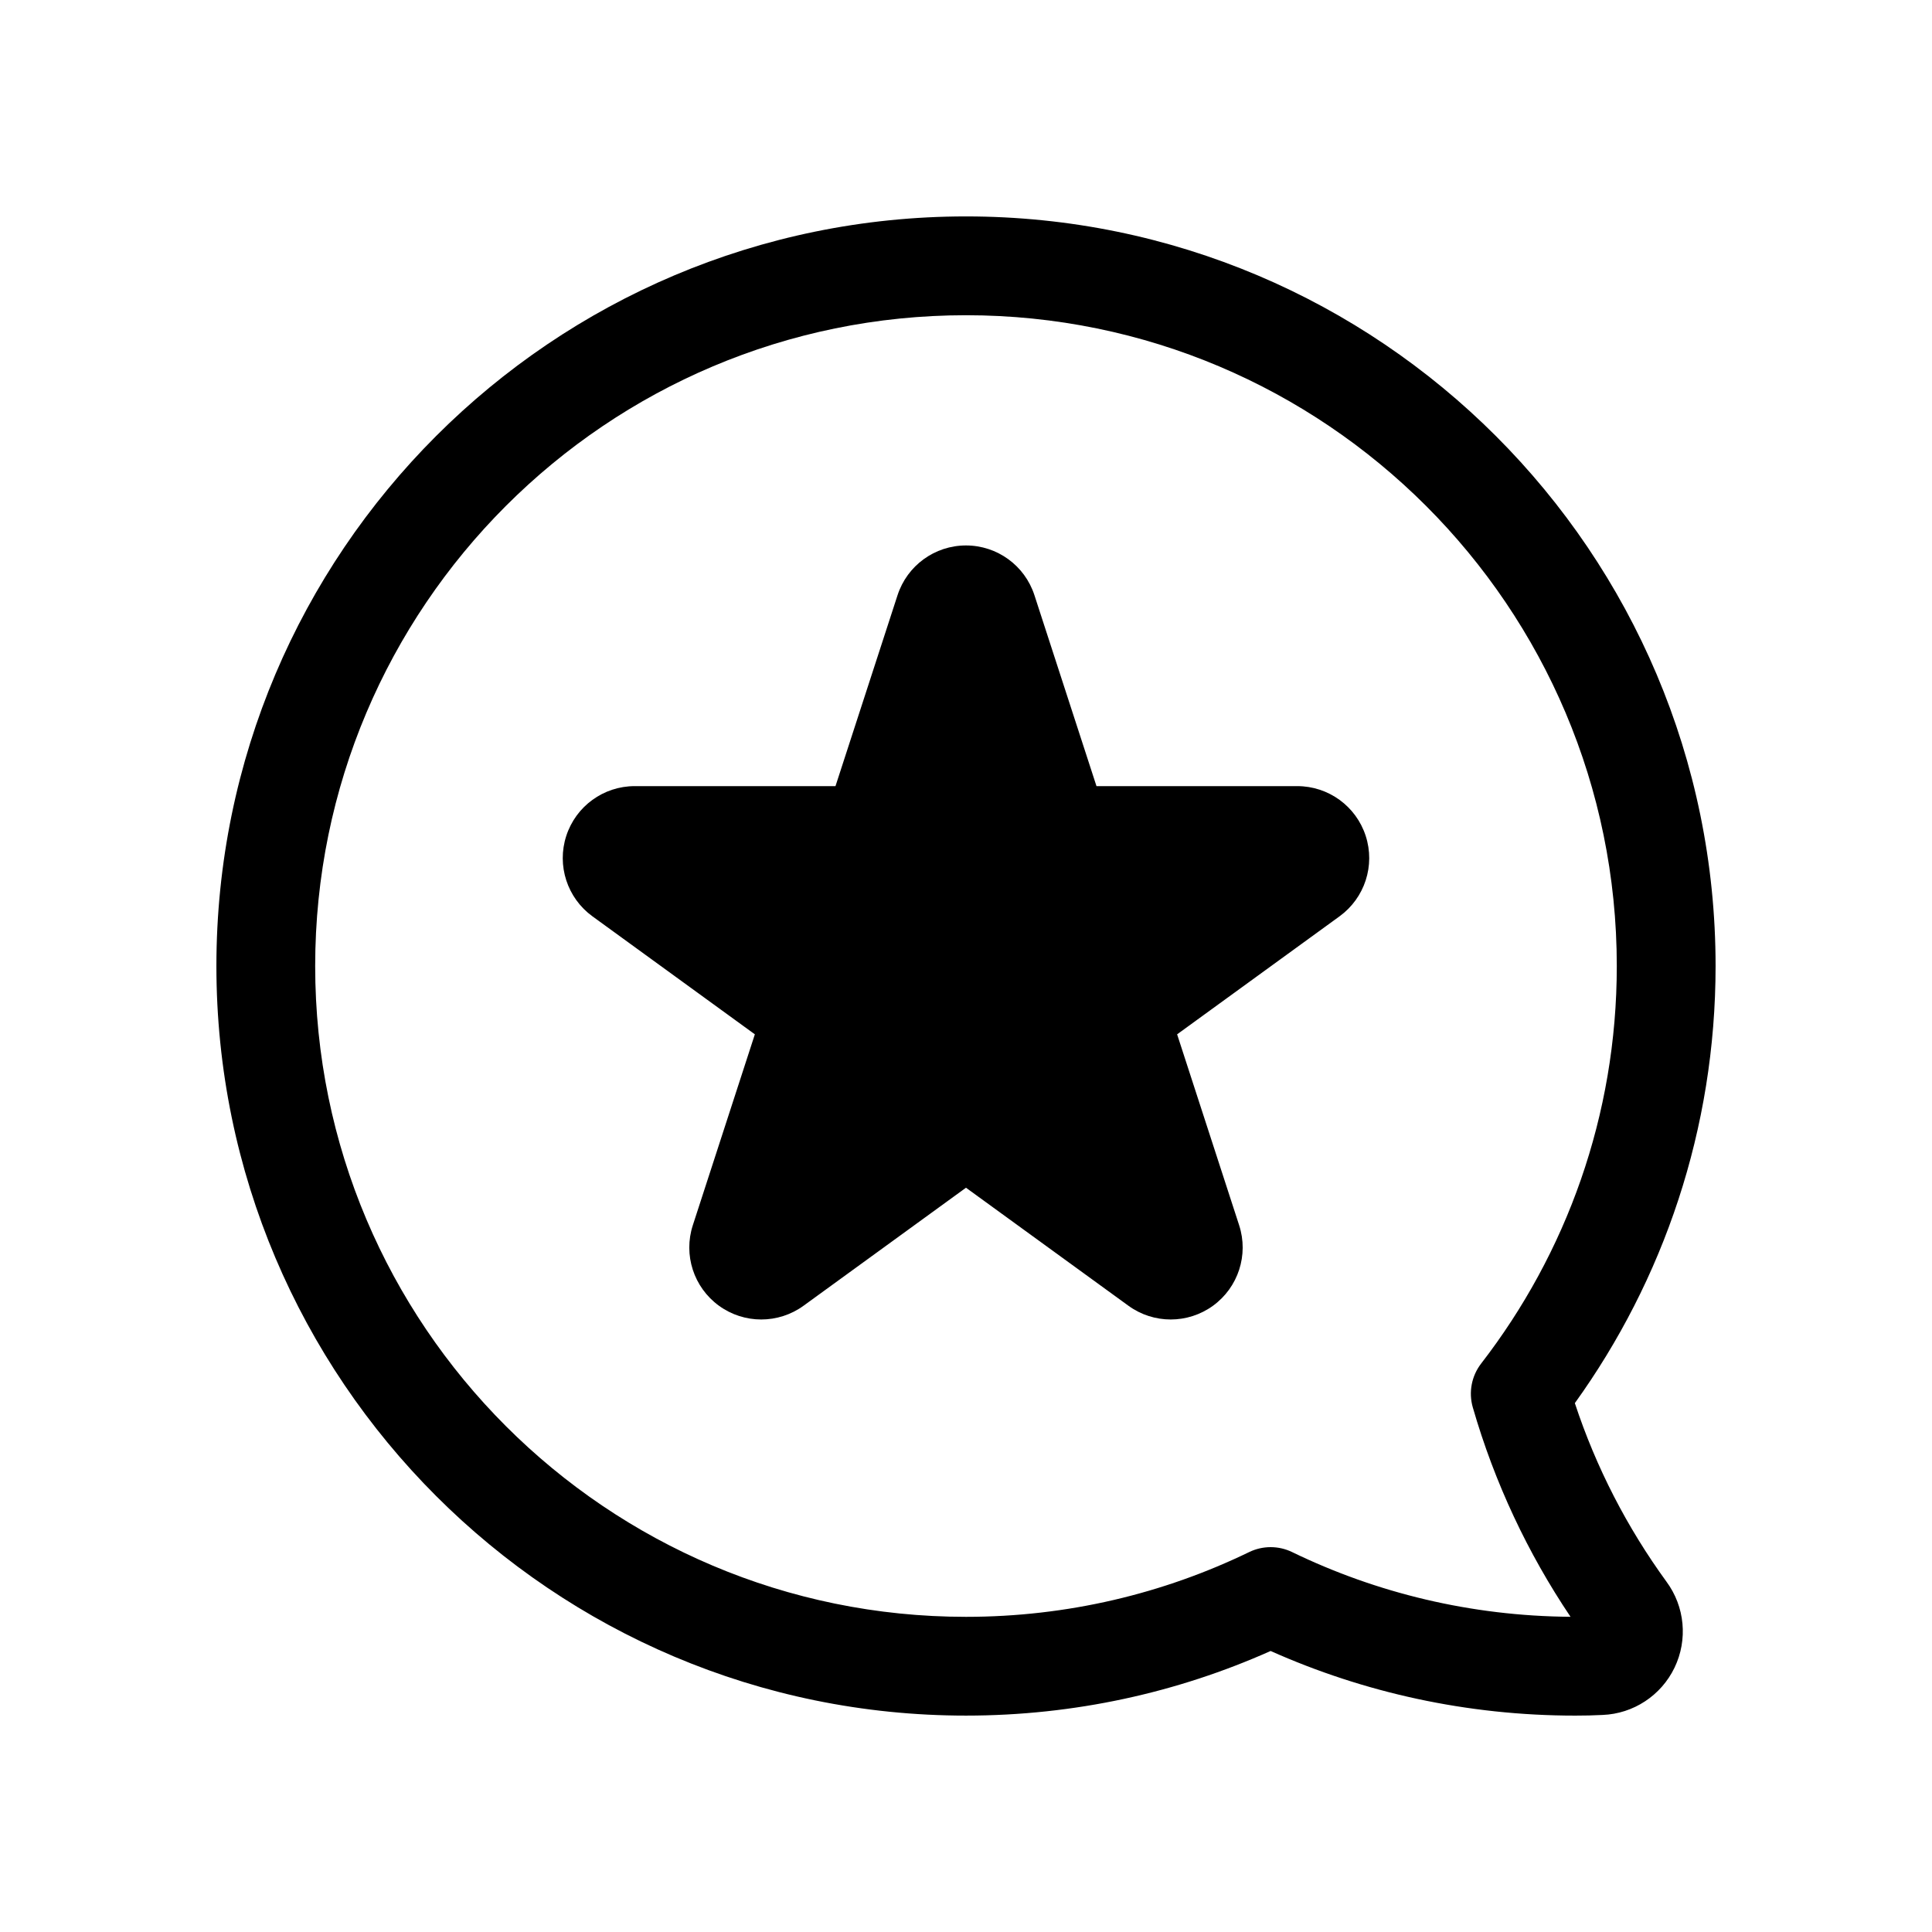 <?xml version="1.0" encoding="UTF-8"?>
<!-- Uploaded to: ICON Repo, www.svgrepo.com, Generator: ICON Repo Mixer Tools -->
<svg fill="#000000" width="800px" height="800px" version="1.1" viewBox="144 144 512 512" xmlns="http://www.w3.org/2000/svg">
 <g fill-rule="evenodd">
  <path d="m480.73 581.53c24.672 11.004 52 17.125 80.742 17.125 2.422 0 4.832-0.047 7.234-0.176 8.152-0.316 15.504-5.141 19.062-12.531 3.566-7.41 2.742-16.184-2.141-22.793-10.387-14.277-18.637-30.203-24.277-47.312 23.469-32.621 37.297-72.629 37.297-115.84 0-109.64-89.012-198.65-198.65-198.65s-198.65 89.012-198.65 198.65 89.012 198.65 198.65 198.65c28.742 0 56.07-6.121 80.734-17.125zm79.477-9.062c-26.418-0.188-51.438-6.324-73.77-17.145-3.602-1.75-7.809-1.75-11.41 0-22.688 10.992-48.145 17.156-75.031 17.156-95.191 0-172.47-77.285-172.47-172.47 0-95.191 77.285-172.47 172.47-172.47 95.191 0 172.47 77.285 172.47 172.47 0 39.656-13.41 76.195-35.941 105.34-2.551 3.305-3.375 7.629-2.215 11.637 5.762 19.961 14.57 38.637 25.895 55.484z"/>
  <path d="m381.86 301.73c2.555-7.859 9.875-13.18 18.137-13.18s15.582 5.32 18.137 13.18c8.352 25.711 16.445 50.602 16.445 50.602h53.203c8.262 0 15.586 5.32 18.141 13.18 2.555 7.859-0.246 16.465-6.926 21.32-21.871 15.891-43.047 31.277-43.047 31.277s8.086 24.895 16.438 50.598c2.555 7.859-0.242 16.469-6.926 21.328-6.688 4.856-15.734 4.856-22.418 0-21.871-15.891-43.047-31.277-43.047-31.277s-21.176 15.387-43.047 31.277c-6.688 4.856-15.734 4.856-22.418 0-6.688-4.856-9.48-13.469-6.926-21.328 8.352-25.703 16.438-50.598 16.438-50.598s-21.176-15.387-43.047-31.277c-6.68-4.856-9.48-13.461-6.926-21.32 2.555-7.859 9.879-13.18 18.141-13.18h53.203s8.09-24.895 16.445-50.602z"/>
 </g>
</svg>